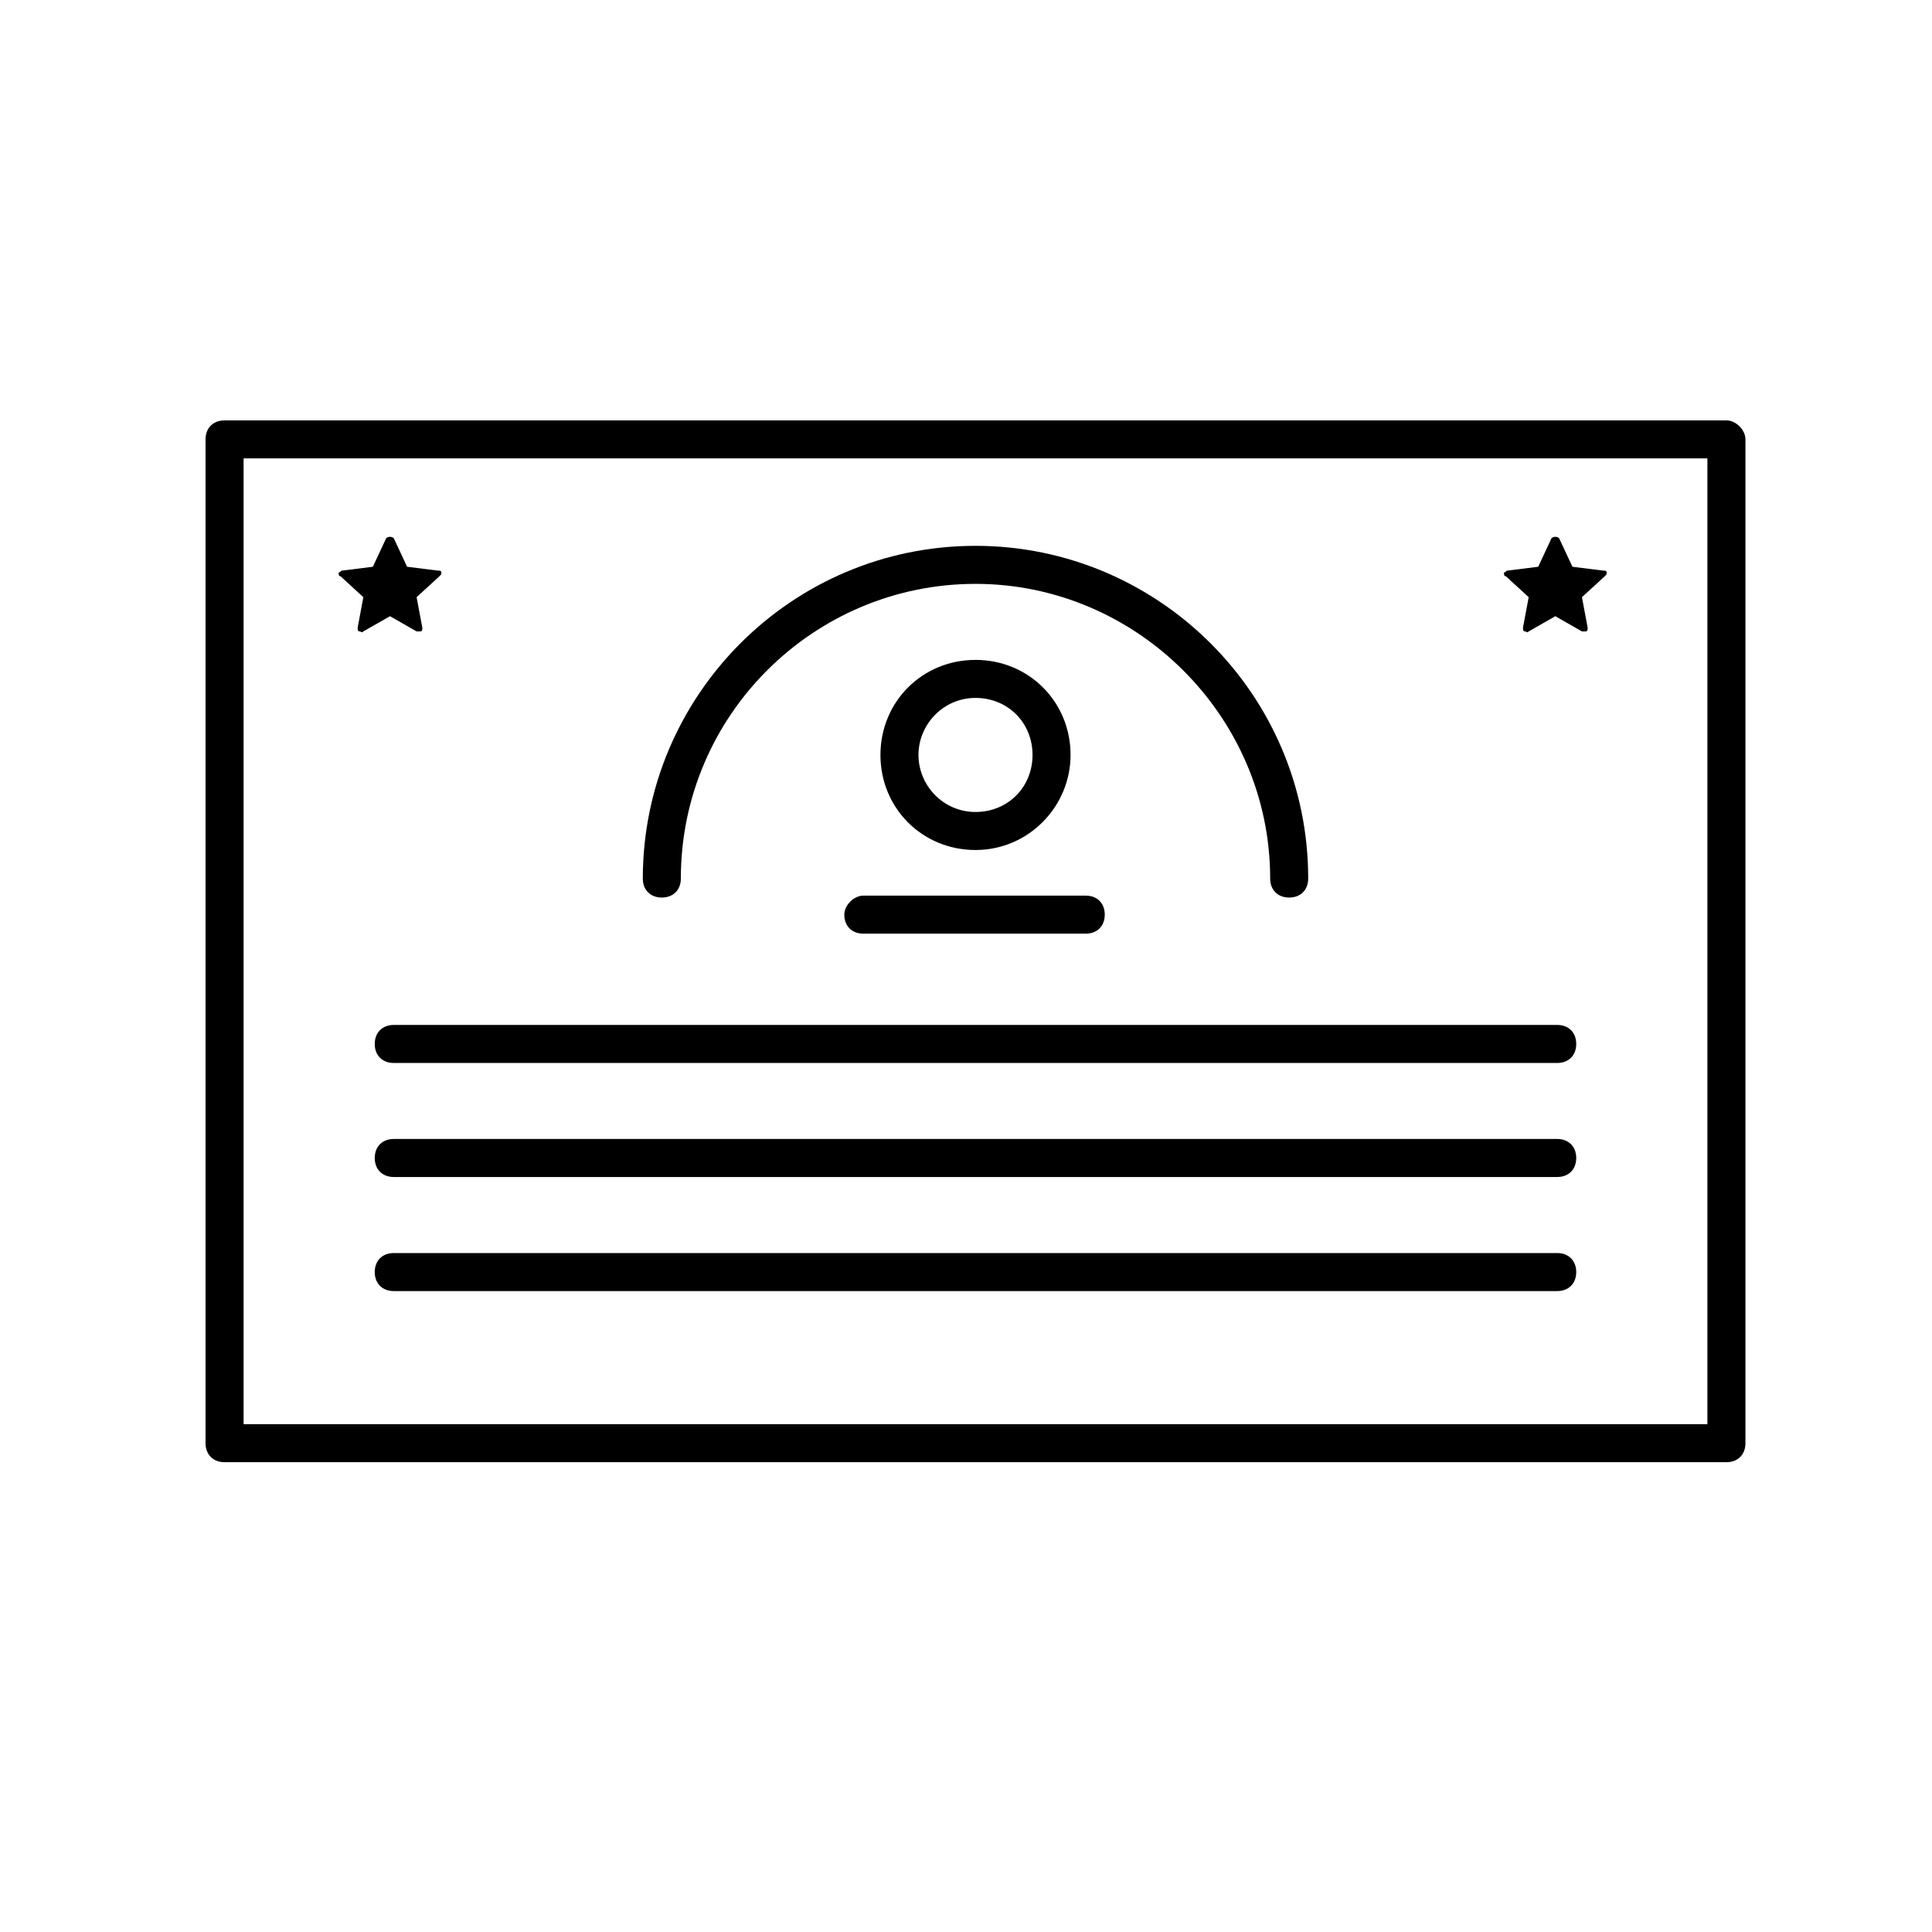 <?xml version="1.0" encoding="UTF-8"?>
<!-- Uploaded to: SVG Repo, www.svgrepo.com, Generator: SVG Repo Mixer Tools -->
<svg fill="#000000" width="800px" height="800px" version="1.1" viewBox="144 144 512 512" xmlns="http://www.w3.org/2000/svg">
 <g>
  <path d="m240.29 302.26-1.508 8.062c0 0.504 0 1.008 0.504 1.008s0.504 0.504 1.008 0l7.055-4.031 7.055 4.031h0.504 0.504c0.504 0 0.504-0.504 0.504-1.008l-1.512-8.062 6.047-5.543c0.504-0.504 0.504-0.504 0.504-1.008 0-0.504-0.504-0.504-1.008-0.504l-8.062-1.008-3.527-7.559c-0.504-0.504-1.512-0.504-2.016 0l-3.527 7.559-8.062 1.008c-0.504 0-0.504 0.504-1.008 0.504 0 0.504 0 1.008 0.504 1.008z"/>
  <path d="m549.12 302.26-1.512 8.062c0 0.504 0 1.008 0.504 1.008 0.504 0 0.504 0.504 1.008 0l7.055-4.031 7.055 4.031h0.504 0.504c0.504 0 0.504-0.504 0.504-1.008l-1.512-8.062 6.047-5.543c0.504-0.504 0.504-0.504 0.504-1.008 0-0.504-0.504-0.504-1.008-0.504l-8.062-1.008-3.527-7.559c-0.504-0.504-1.512-0.504-2.016 0l-3.527 7.559-8.062 1.008c-0.504 0-0.504 0.504-1.008 0.504 0 0.504 0 1.008 0.504 1.008z"/>
  <path d="m601.52 255.41h-398.01c-3.023 0-5.039 2.016-5.039 5.039v266.01c0 3.023 2.016 5.039 5.039 5.039h398.01c3.023 0 5.039-2.016 5.039-5.039v-266.02c0-2.516-2.516-5.035-5.035-5.035zm-5.039 266.01h-387.93v-255.94h387.93z"/>
  <path d="m319.39 381.86c3.023 0 5.039-2.016 5.039-5.039 0-43.328 35.266-78.09 78.09-78.09 42.82 0 78.09 35.266 78.09 78.09 0 3.023 2.016 5.039 5.039 5.039 3.023 0 5.039-2.016 5.039-5.039 0-48.871-39.801-88.168-88.168-88.168-48.871 0-88.168 39.801-88.168 88.168 0 3.023 2.016 5.039 5.039 5.039z"/>
  <path d="m556.68 445.84h-308.33c-3.023 0-5.039 2.016-5.039 5.039 0 3.023 2.016 5.039 5.039 5.039h308.33c3.023 0 5.039-2.016 5.039-5.039 0-3.023-2.016-5.039-5.039-5.039z"/>
  <path d="m556.68 476.07h-308.33c-3.023 0-5.039 2.016-5.039 5.039 0 3.023 2.016 5.039 5.039 5.039h308.33c3.023 0 5.039-2.016 5.039-5.039 0-3.023-2.016-5.039-5.039-5.039z"/>
  <path d="m556.68 415.62h-308.33c-3.023 0-5.039 2.016-5.039 5.039s2.016 5.039 5.039 5.039h308.33c3.023 0 5.039-2.016 5.039-5.039s-2.016-5.039-5.039-5.039z"/>
  <path d="m367.75 386.39c0 3.023 2.016 5.039 5.039 5.039h58.945c3.023 0 5.039-2.016 5.039-5.039 0-3.023-2.016-5.039-5.039-5.039l-58.945 0.004c-2.519 0-5.039 2.516-5.039 5.035z"/>
  <path d="m427.71 344.07c0-14.105-11.082-25.191-25.191-25.191-14.105 0-25.191 11.082-25.191 25.191 0 14.105 11.082 25.191 25.191 25.191s25.191-11.586 25.191-25.191zm-40.305 0c0-8.062 6.551-15.113 15.113-15.113 8.566 0 15.113 6.551 15.113 15.113 0 8.566-6.551 15.113-15.113 15.113-8.562 0.004-15.113-7.051-15.113-15.113z"/>
 </g>
</svg>